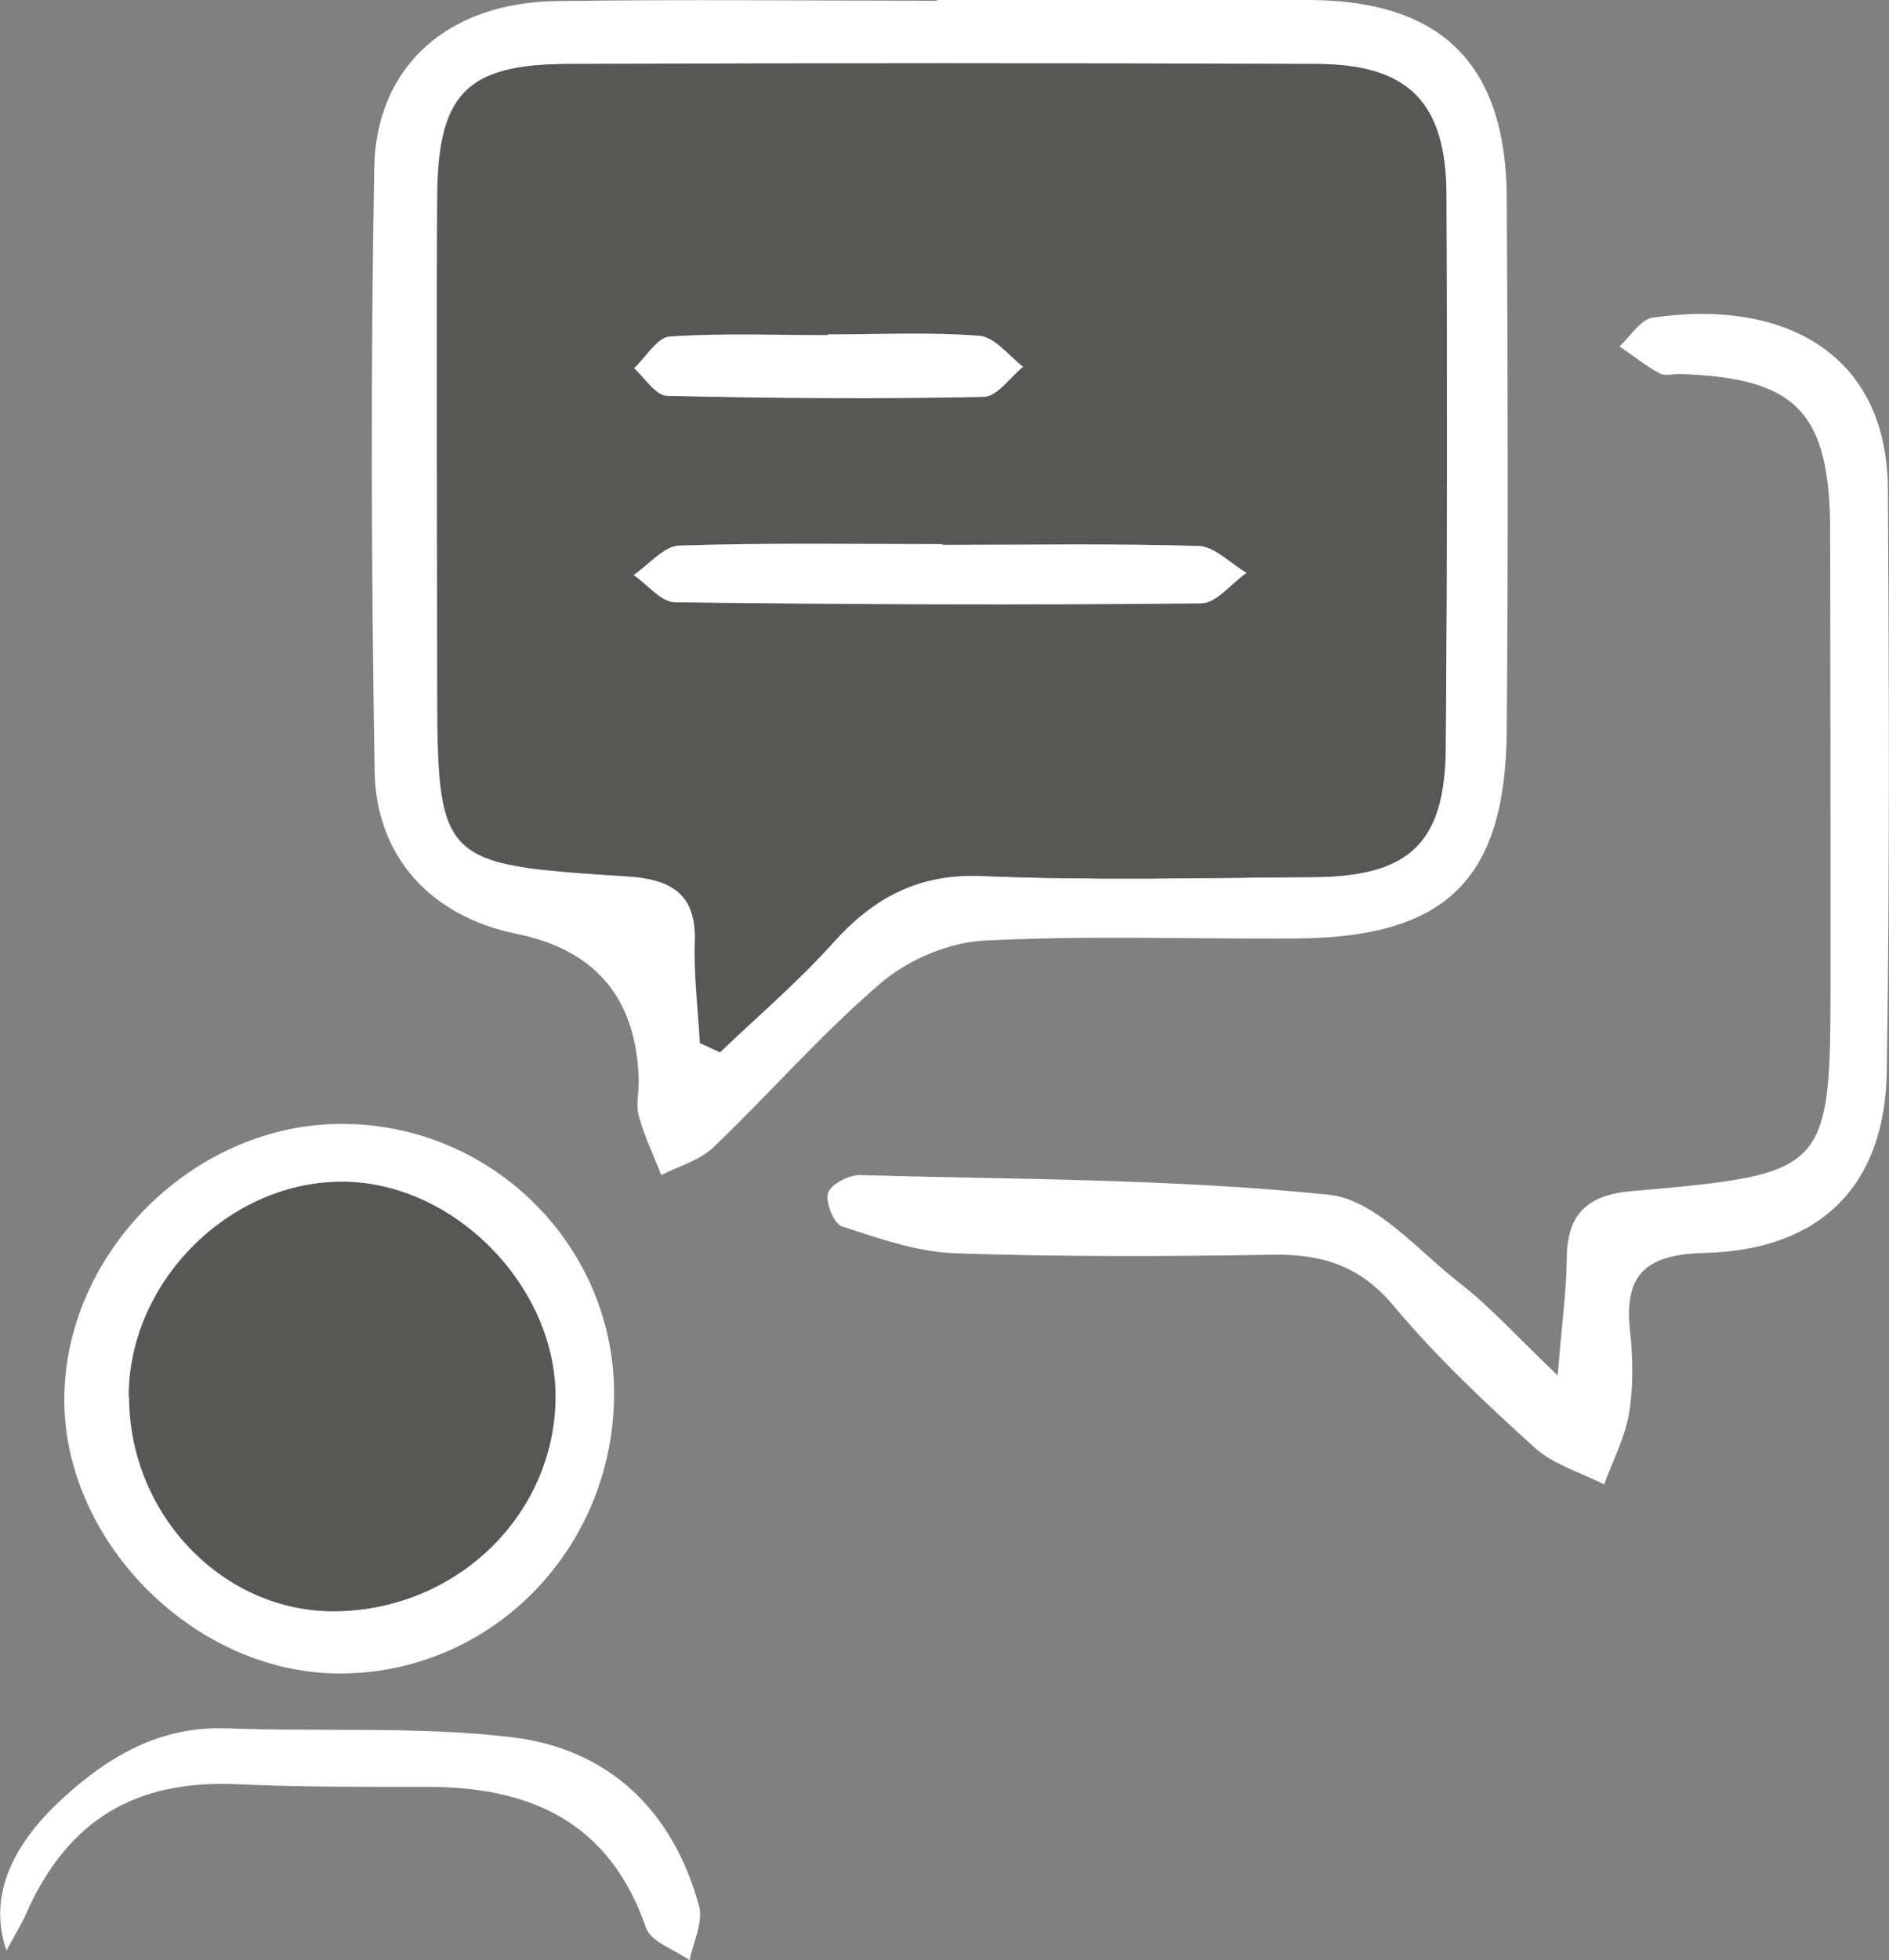 <?xml version="1.0" encoding="UTF-8"?><svg id="Ebene_2" xmlns="http://www.w3.org/2000/svg" viewBox="0 0 51.99 53.93"><rect x="0" y="0" width="51.99" height="53.93" fill="#808080" stroke="none"/><defs><style>.cls-1{fill:#fff;}.cls-2{fill:#575756;}</style></defs><g id="Ebene_1-2"><path class="cls-1" d="M25.79,0c3.43,0,6.86-.02,10.29,0,3.61.03,5.36,1.78,5.39,5.41.03,4.89.04,9.78,0,14.67-.03,4.13-1.67,5.72-5.83,5.74-2.86.02-5.72-.09-8.57.06-.97.05-2.08.53-2.82,1.16-1.64,1.4-3.06,3.04-4.62,4.53-.38.36-.95.51-1.43.76-.21-.54-.47-1.08-.62-1.63-.08-.29,0-.63,0-.95q-.07-3.39-3.37-4.06c-2.32-.47-3.87-2.1-3.9-4.49-.09-5.52-.11-11.05-.01-16.58C10.35,1.8,12.35.07,15.31.03c3.49-.05,6.99-.01,10.48-.01h0ZM19.27,28.7c.18.08.36.17.54.25,1.04-.99,2.14-1.92,3.09-2.99,1.13-1.25,2.36-1.93,4.13-1.86,3.04.13,6.09.05,9.14.03,2.6-.02,3.58-.94,3.61-3.54.05-5.08.05-10.16.02-15.23-.01-2.55-1.05-3.59-3.59-3.6-6.86-.02-13.71-.02-20.57,0-2.82.01-3.6.82-3.61,3.69-.02,4.38,0,8.76,0,13.14,0,5.17,0,5.19,5.23,5.52,1.21.08,1.91.47,1.86,1.82-.03.92.09,1.84.14,2.77Z"/><path class="cls-1" d="M42.87,37.85c.12-1.47.24-2.32.25-3.17,0-1.24.51-1.8,1.8-1.91,5.46-.48,5.46-.51,5.46-6,0-4.06,0-8.13-.01-12.19-.01-3.25-.94-4.19-4.14-4.29-.19,0-.42.06-.56-.02-.38-.21-.73-.49-1.1-.74.3-.27.58-.74.91-.79,3.62-.53,6.46.98,6.48,4.72.03,5.33.05,10.67-.03,16-.04,3.14-1.81,4.93-5,5.01-1.55.04-2.24.52-2.07,2.11.08.75.1,1.54-.02,2.28-.11.68-.45,1.32-.69,1.98-.64-.33-1.39-.54-1.91-1.01-1.36-1.23-2.71-2.5-3.89-3.91-.92-1.1-1.97-1.42-3.32-1.4-2.92.05-5.85.06-8.76-.04-1.04-.04-2.09-.41-3.1-.74-.22-.07-.46-.67-.38-.92.08-.24.58-.5.88-.49,4.31.12,8.63.1,12.9.54,1.29.13,2.47,1.55,3.64,2.46.81.63,1.51,1.41,2.66,2.51Z"/><path class="cls-1" d="M16.9,38.43c-.05,4.26-3.45,7.66-7.63,7.61-3.98-.04-7.57-3.7-7.5-7.64.07-4.02,3.62-7.49,7.65-7.48,4.16.01,7.53,3.4,7.48,7.51ZM3.55,38.42c0,3.26,2.61,5.95,5.7,5.9,3.32-.05,5.99-2.65,6.03-5.85.04-3.04-2.73-5.9-5.77-5.96-3.15-.06-5.97,2.73-5.97,5.9Z"/><path class="cls-1" d="M.18,53.67c-.49-1.41.06-2.82,1.51-4.16,1.29-1.19,2.71-2.03,4.57-1.96,2.6.1,5.22-.06,7.79.24,2.69.31,4.47,2.01,5.19,4.65.12.44-.16.99-.26,1.49-.41-.29-1.06-.5-1.2-.89-1.01-2.93-3.2-3.89-6.07-3.88-1.71,0-3.43.01-5.14-.07-2.83-.14-4.71.97-5.86,3.58-.14.31-.32.6-.54,1.01Z"/><path class="cls-2" d="M19.27,28.7c-.05-.92-.17-1.85-.14-2.77.05-1.34-.65-1.74-1.86-1.82-5.22-.34-5.22-.35-5.23-5.52,0-4.38-.03-8.76,0-13.14.02-2.87.79-3.68,3.61-3.69,6.86-.03,13.71-.03,20.57,0,2.54,0,3.58,1.05,3.59,3.6.02,5.08.02,10.16-.02,15.23-.02,2.6-1,3.52-3.61,3.54-3.05.02-6.1.1-9.14-.03-1.77-.08-3.01.6-4.13,1.86-.96,1.06-2.06,2-3.09,2.99-.18-.08-.36-.17-.54-.25ZM25.93,14.99s0-.01,0-.02c-2.41,0-4.83-.04-7.24.04-.43.01-.84.53-1.26.81.38.26.76.74,1.14.75,4.83.06,9.66.08,14.48.03.42,0,.83-.55,1.25-.84-.44-.26-.88-.72-1.33-.74-2.35-.07-4.7-.03-7.05-.03ZM22.79,9.2v.02c-1.45,0-2.91-.06-4.36.04-.35.02-.66.57-.98.87.3.26.6.75.91.76,2.91.07,5.81.09,8.72.03.37,0,.72-.54,1.08-.83-.4-.3-.78-.82-1.2-.85-1.38-.11-2.78-.04-4.17-.04Z"/><path class="cls-2" d="M3.55,38.42c0-3.18,2.81-5.97,5.97-5.9,3.04.06,5.8,2.92,5.77,5.96-.04,3.2-2.71,5.8-6.03,5.85-3.09.05-5.7-2.64-5.7-5.9Z"/><path class="cls-1" d="M25.93,14.99c2.35,0,4.7-.04,7.05.03.45.01.88.48,1.33.74-.42.29-.83.84-1.25.84-4.83.05-9.66.03-14.48-.03-.38,0-.76-.49-1.14-.75.42-.28.83-.8,1.26-.81,2.41-.08,4.83-.04,7.24-.04,0,0,0,.01,0,.02Z"/><path class="cls-1" d="M22.79,9.2c1.39,0,2.79-.07,4.17.04.42.03.8.55,1.2.85-.36.29-.72.82-1.08.83-2.91.06-5.81.04-8.72-.03-.31,0-.61-.49-.91-.76.33-.3.64-.85.98-.87,1.45-.1,2.9-.04,4.36-.04v-.02Z"/></g></svg>